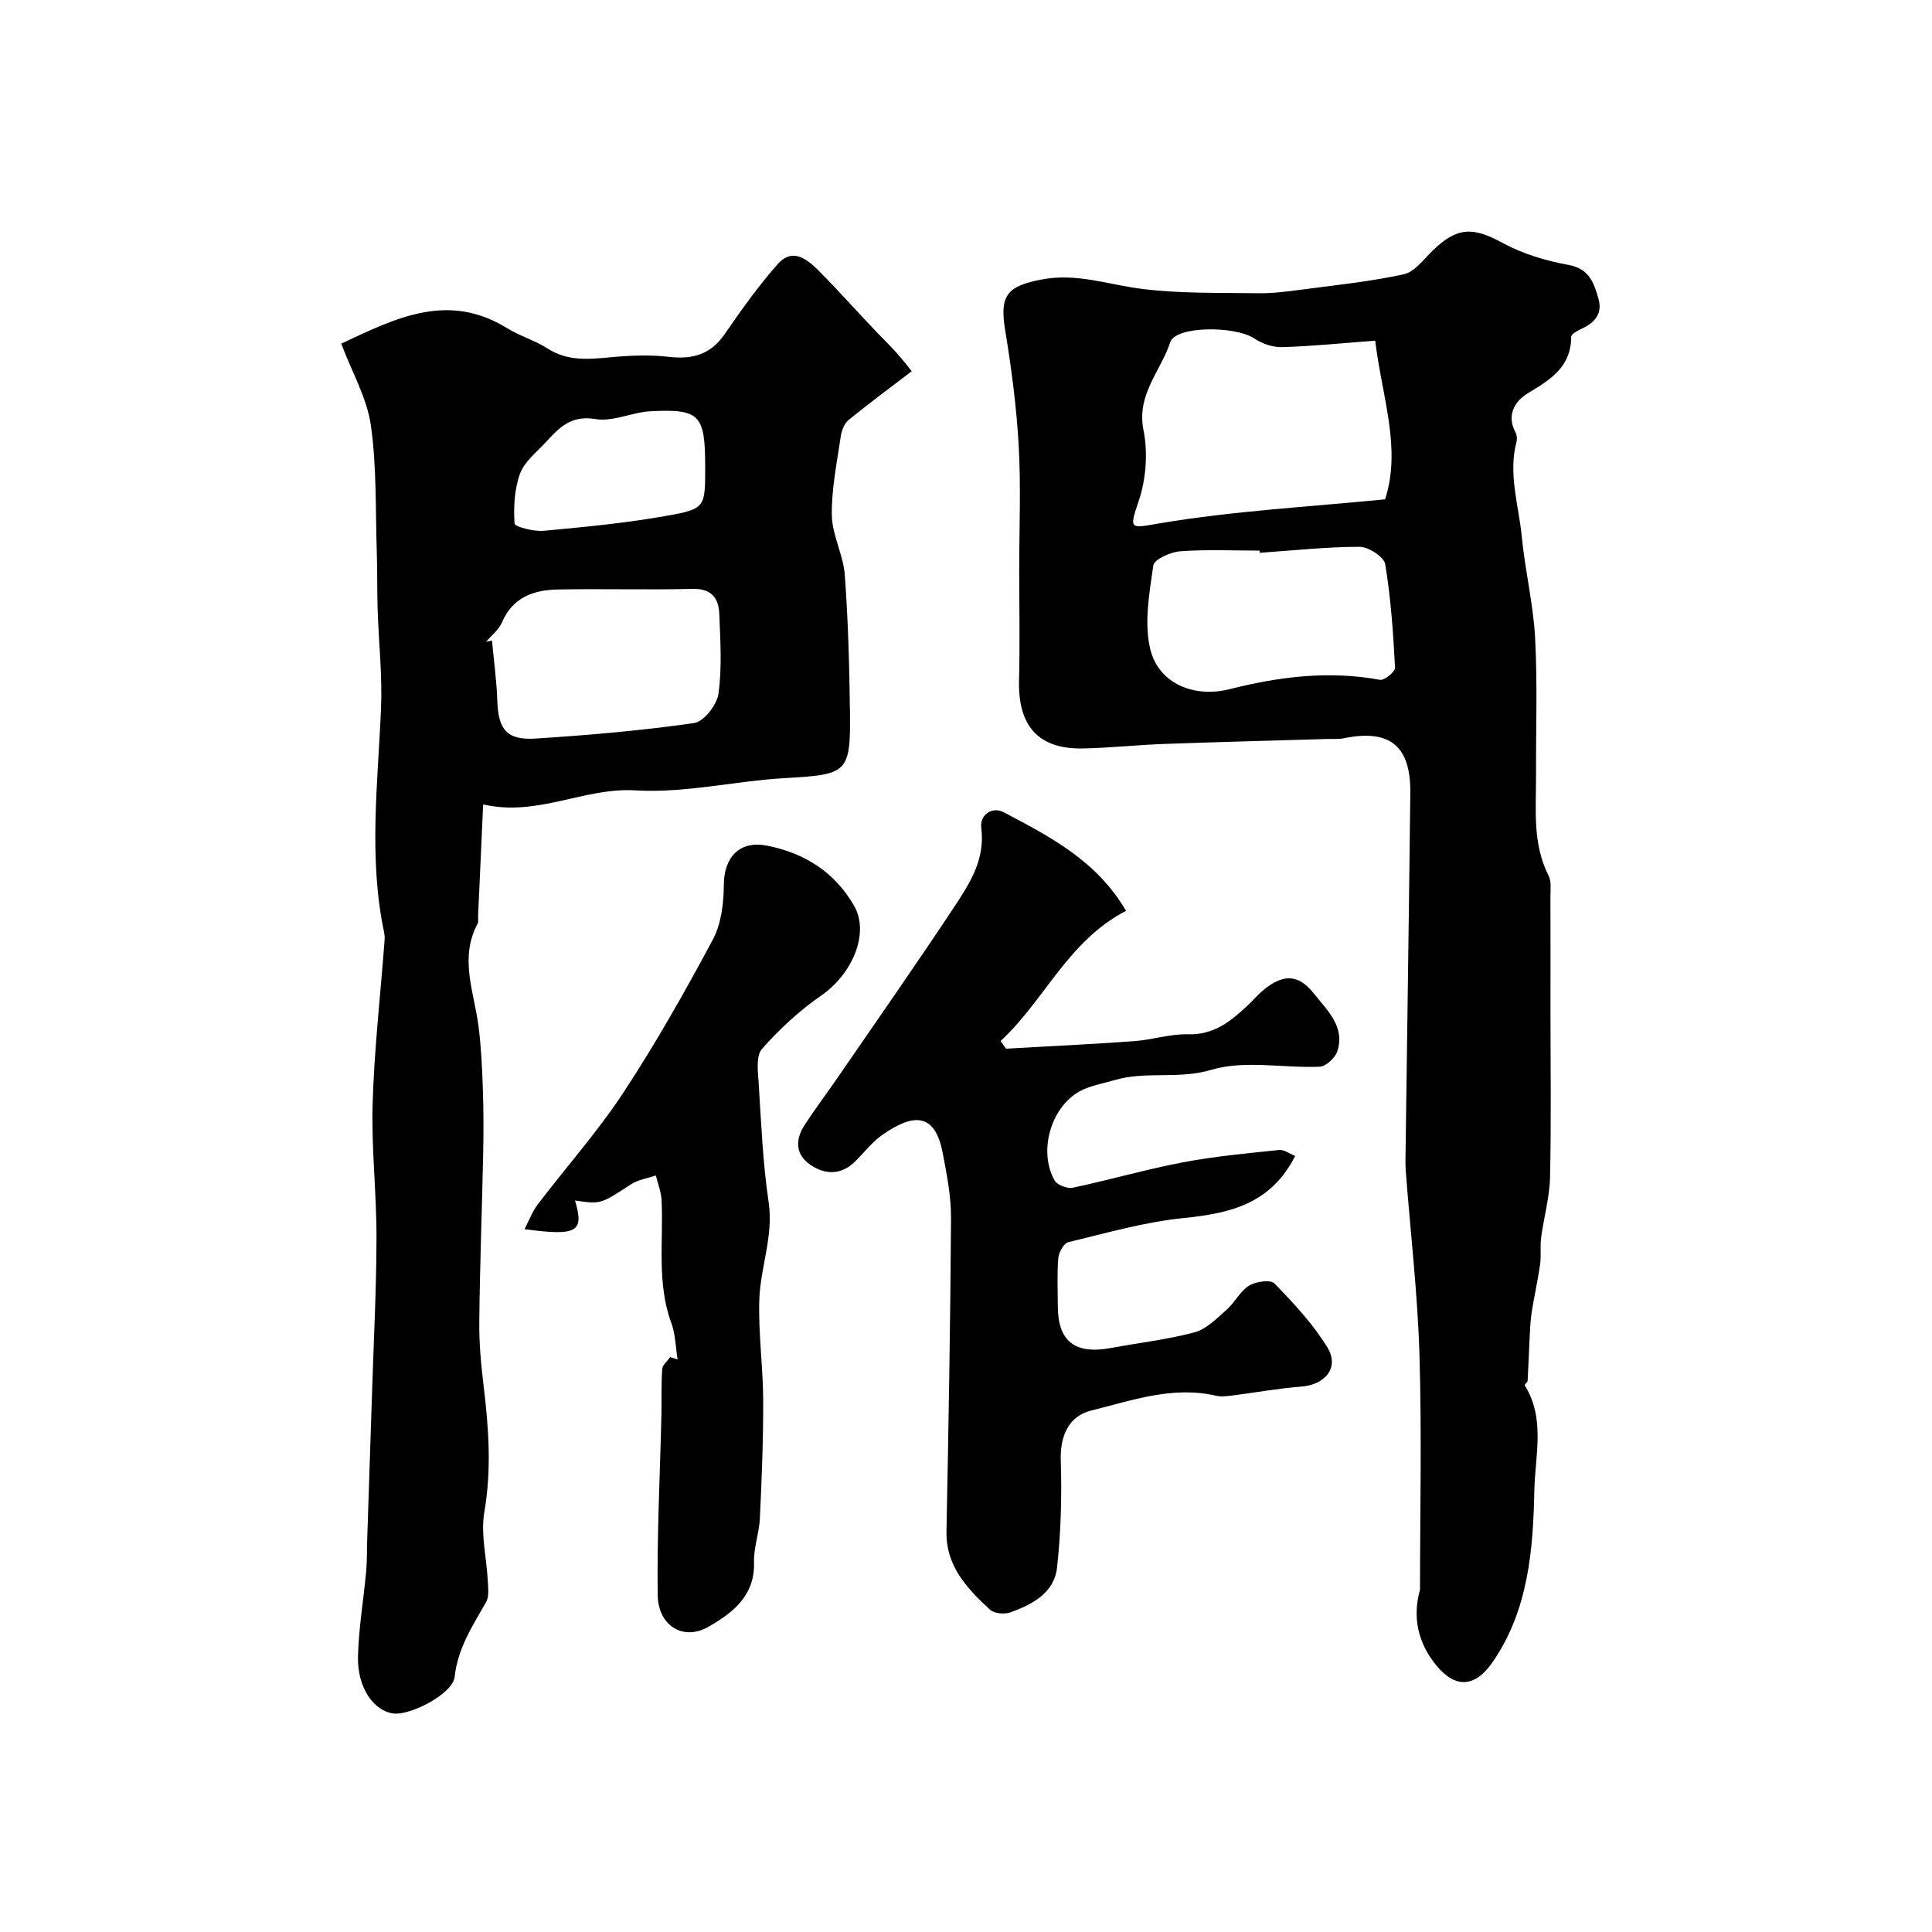 <svg enable-background="new 0 0 400 400" viewBox="0 0 400 400" xmlns="http://www.w3.org/2000/svg"><g fill="#010000"><path d="m294 329.1c0-16.26.38-32.53-.12-48.78-.39-12.64-1.87-25.24-2.83-37.86-.1-1.33-.06-2.66-.04-4 .33-24.76.7-49.52.98-74.27.11-9.8-4.27-13.29-13.79-11.34-1.12.23-2.32.11-3.48.15-11.26.34-22.53.62-33.79 1.03-5.6.2-11.2.83-16.8.93-9.15.16-13.4-4.68-13.15-14.13.2-7.69.04-15.39.04-23.09 0-8.5.37-17.01-.11-25.48-.45-7.99-1.5-15.99-2.8-23.89-1.19-7.2.36-9.12 7.53-10.5 7.25-1.4 13.8 1.06 20.68 1.93 7.97 1.01 16.12.79 24.19.91 2.94.04 5.91-.34 8.84-.73 7.11-.94 14.28-1.67 21.28-3.19 2.25-.49 4.12-3.09 5.99-4.91 5.08-4.93 8.34-4.92 14.44-1.6 4.16 2.27 8.96 3.71 13.65 4.56 4.35.79 5.28 3.7 6.22 6.97.89 3.09-.69 4.96-3.4 6.22-.85.4-2.22 1.11-2.23 1.68-.01 6.29-4.31 8.9-8.98 11.71-2.64 1.59-4.49 4.48-2.56 8.08.29.54.38 1.34.22 1.94-1.77 6.71.47 13.21 1.1 19.76.67 6.99 2.38 13.89 2.75 20.88.5 9.47.15 18.98.19 28.48.02 7.01-.78 14.1 2.6 20.73.62 1.22.37 2.93.38 4.42.03 7.85.01 15.71.01 23.56 0 11.5.17 22.99-.09 34.48-.1 4.19-1.3 8.34-1.85 12.53-.24 1.82.05 3.72-.21 5.54-.47 3.3-1.23 6.56-1.74 9.86-.28 1.83-.34 3.7-.44 5.55-.15 2.88-.23 5.77-.4 8.65-.02.33-.69.8-.61.93 4.33 6.87 2.14 14.63 2 21.73-.25 12.29-1.22 24.89-8.69 35.65-3.57 5.13-7.6 5.48-11.6.62-3.74-4.54-5.02-9.89-3.38-15.71zm-9.28-258.57c-6.75.51-12.97 1.15-19.22 1.34-1.93.06-4.17-.69-5.79-1.78-3.94-2.65-16.3-2.66-17.42.76-1.96 5.98-7.03 10.82-5.54 18.23.94 4.67.53 10.13-1 14.66-2.05 6.08-1.77 5.64 4.45 4.59 15.2-2.55 30.68-3.38 46.57-4.95 3.43-10.61-.65-21.19-2.05-32.85zm-23.92 43.92c-.01-.15-.02-.3-.03-.45-5.48 0-10.99-.27-16.44.14-2 .15-5.37 1.67-5.55 2.94-.82 5.7-1.93 11.81-.65 17.23 1.69 7.2 9.05 10.25 16.48 8.37 10.25-2.6 20.54-3.87 31.1-1.93.91.17 3.16-1.69 3.12-2.52-.38-7.17-.86-14.36-2.04-21.43-.25-1.51-3.47-3.59-5.32-3.59-6.89.01-13.78.77-20.67 1.24z"/><path d="m100.03 166.55c-.38 8.38-.72 15.8-1.05 23.22-.02.5.12 1.09-.1 1.48-3.81 7.09-.75 14.07.18 21.12.55 4.23.75 8.51.9 12.78.16 4.51.17 9.04.08 13.55-.24 11.64-.69 23.27-.81 34.9-.05 4.42.36 8.86.89 13.26 1.06 8.73 1.68 17.36.16 26.19-.79 4.57.47 9.48.71 14.24.07 1.48.31 3.24-.35 4.4-2.78 4.92-5.86 9.5-6.51 15.49-.38 3.51-9.18 8.04-12.68 7.58-4.12-.55-7.49-5.37-7.33-11.8.14-5.88 1.15-11.74 1.69-17.61.2-2.14.14-4.31.21-6.47.33-10.1.67-20.19 1-30.29.34-10.78.91-21.57.93-32.35.02-9.26-1.08-18.54-.8-27.79.34-11.21 1.61-22.39 2.46-33.58.05-.6.05-1.22-.08-1.81-3.26-15.45-1.29-30.96-.64-46.47.28-6.75-.48-13.54-.7-20.31-.13-3.99-.05-7.99-.18-11.98-.29-8.77 0-17.62-1.23-26.26-.8-5.61-3.87-10.9-6.13-16.89 11.34-5.33 22.11-10.77 34.36-3.19 2.63 1.63 5.73 2.5 8.33 4.18 4.16 2.68 8.5 2.26 13.06 1.83 4-.38 8.11-.55 12.09-.09 4.9.57 8.64-.48 11.55-4.71 3.43-4.97 6.95-9.93 10.94-14.45 3.21-3.64 6.27-.93 8.72 1.53 4.07 4.1 7.9 8.44 11.9 12.61 1.86 1.94 3.87 3.73 7.16 8-4.36 3.34-8.79 6.6-13.05 10.08-.88.72-1.46 2.16-1.63 3.35-.79 5.44-1.94 10.92-1.86 16.37.06 4.12 2.37 8.17 2.68 12.32.7 9.4.95 18.84 1.07 28.27.17 12.85-.48 13.11-13.49 13.85-10.32.59-20.67 3.15-30.86 2.54-10.72-.66-20.26 5.51-31.59 2.91zm.6-33.66c.41-.09.82-.18 1.23-.28.38 4.15.96 8.29 1.1 12.44.2 5.98 1.95 8.25 7.96 7.86 10.96-.71 21.93-1.65 32.79-3.21 2.01-.29 4.73-3.77 5.04-6.06.75-5.39.39-10.95.18-16.44-.12-3.3-1.55-5.38-5.55-5.28-9.31.24-18.63-.06-27.95.13-4.94.1-9.27 1.61-11.49 6.78-.65 1.55-2.18 2.72-3.31 4.06zm45.37-36.25c0-10.75-1.1-12.01-11.24-11.5-3.87.19-7.87 2.24-11.51 1.62-5.13-.87-7.6 1.92-10.36 4.91-1.89 2.04-4.34 3.96-5.23 6.41-1.16 3.2-1.35 6.89-1.13 10.31.04.67 3.97 1.69 6 1.51 8.61-.8 17.24-1.62 25.74-3.15 7.8-1.4 7.73-1.8 7.73-10.11z"/><path d="m233.13 188.58c-12.04 6.24-16.83 18.5-25.97 26.95.38.53.75 1.06 1.13 1.59 8.84-.51 17.69-.92 26.53-1.56 3.74-.27 7.46-1.53 11.16-1.42 5.4.16 8.91-2.77 12.42-6.05 1.09-1.02 2.06-2.2 3.21-3.14 4.06-3.32 7.19-3.33 10.43.77 2.69 3.41 6.5 6.81 4.84 11.93-.44 1.37-2.35 3.15-3.65 3.2-7.51.32-15.51-1.42-22.42.64-6.83 2.04-13.54.21-20.03 2.13-2.43.72-5.05 1.12-7.23 2.32-6.04 3.32-8.61 12.5-5.19 18.48.54.94 2.62 1.72 3.76 1.48 7.63-1.61 15.14-3.8 22.79-5.25 6.56-1.25 13.26-1.86 19.92-2.56 1.04-.11 2.18.79 3.32 1.24-5.07 9.99-13.57 11.89-23.14 12.86-8.03.81-15.93 3.09-23.83 4.99-.93.22-1.97 2.09-2.07 3.28-.28 3.31-.11 6.66-.1 9.99.03 7.28 3.57 10.02 10.99 8.64 5.77-1.08 11.65-1.73 17.3-3.24 2.46-.66 4.59-2.86 6.62-4.65 1.71-1.51 2.8-3.84 4.67-5.01 1.39-.87 4.46-1.31 5.27-.47 3.98 4.1 7.98 8.38 10.95 13.22 2.56 4.18-.41 7.77-5.45 8.15-4.72.35-9.4 1.23-14.1 1.82-1.15.14-2.38.32-3.48.06-9.01-2.08-17.42.98-25.9 3.08-4.71 1.17-6.42 5.41-6.26 10.29.24 7.39.04 14.86-.77 22.21-.58 5.25-5.13 7.65-9.68 9.28-1.21.43-3.33.25-4.19-.55-4.72-4.39-9.16-8.97-9.02-16.22.42-21.6.81-43.2.94-64.8.03-4.53-.87-9.1-1.73-13.58-1.61-8.41-6.12-8.17-12.48-3.73-2.15 1.5-3.8 3.72-5.71 5.58-2.89 2.81-6.18 2.69-9.22.62-3.07-2.1-3.14-5.18-1.22-8.15 2.21-3.42 4.68-6.68 6.99-10.04 8.13-11.84 16.37-23.6 24.29-35.58 3.13-4.74 6.16-9.63 5.34-15.96-.35-2.72 2.26-4.52 4.66-3.25 9.5 5.03 19.21 9.96 25.31 20.41z"/><path d="m119.05 248.55c1.95 6.55.47 7.39-10.46 5.94.97-1.86 1.62-3.66 2.73-5.11 5.89-7.74 12.41-15.06 17.74-23.16 6.71-10.21 12.75-20.89 18.52-31.67 1.75-3.27 2.26-7.53 2.28-11.34.04-5.79 3.29-9.25 8.98-8.12 7.74 1.54 13.94 5.43 17.98 12.42 3.23 5.59-.21 14.04-6.8 18.61-4.5 3.12-8.65 6.94-12.26 11.05-1.29 1.47-.84 4.75-.68 7.17.52 8.21.85 16.46 2.06 24.58 1.04 7.01-1.71 13.42-1.93 20.13-.23 6.91.77 13.85.8 20.78.03 8.15-.3 16.31-.68 24.45-.14 3.09-1.31 6.16-1.22 9.21.21 6.98-4.57 10.53-9.46 13.33-5.19 2.98-10.4-.24-10.48-6.58-.17-12.43.48-24.86.77-37.29.07-3.16-.06-6.34.16-9.49.06-.86 1.07-1.66 1.65-2.48.51.16 1.03.32 1.54.48-.41-2.51-.43-5.16-1.29-7.51-3.07-8.36-1.61-17-2.03-25.52-.09-1.7-.78-3.38-1.19-5.06-1.74.6-3.69.87-5.18 1.85-6.2 4.05-6.15 4.13-11.55 3.33z"/></g></svg>